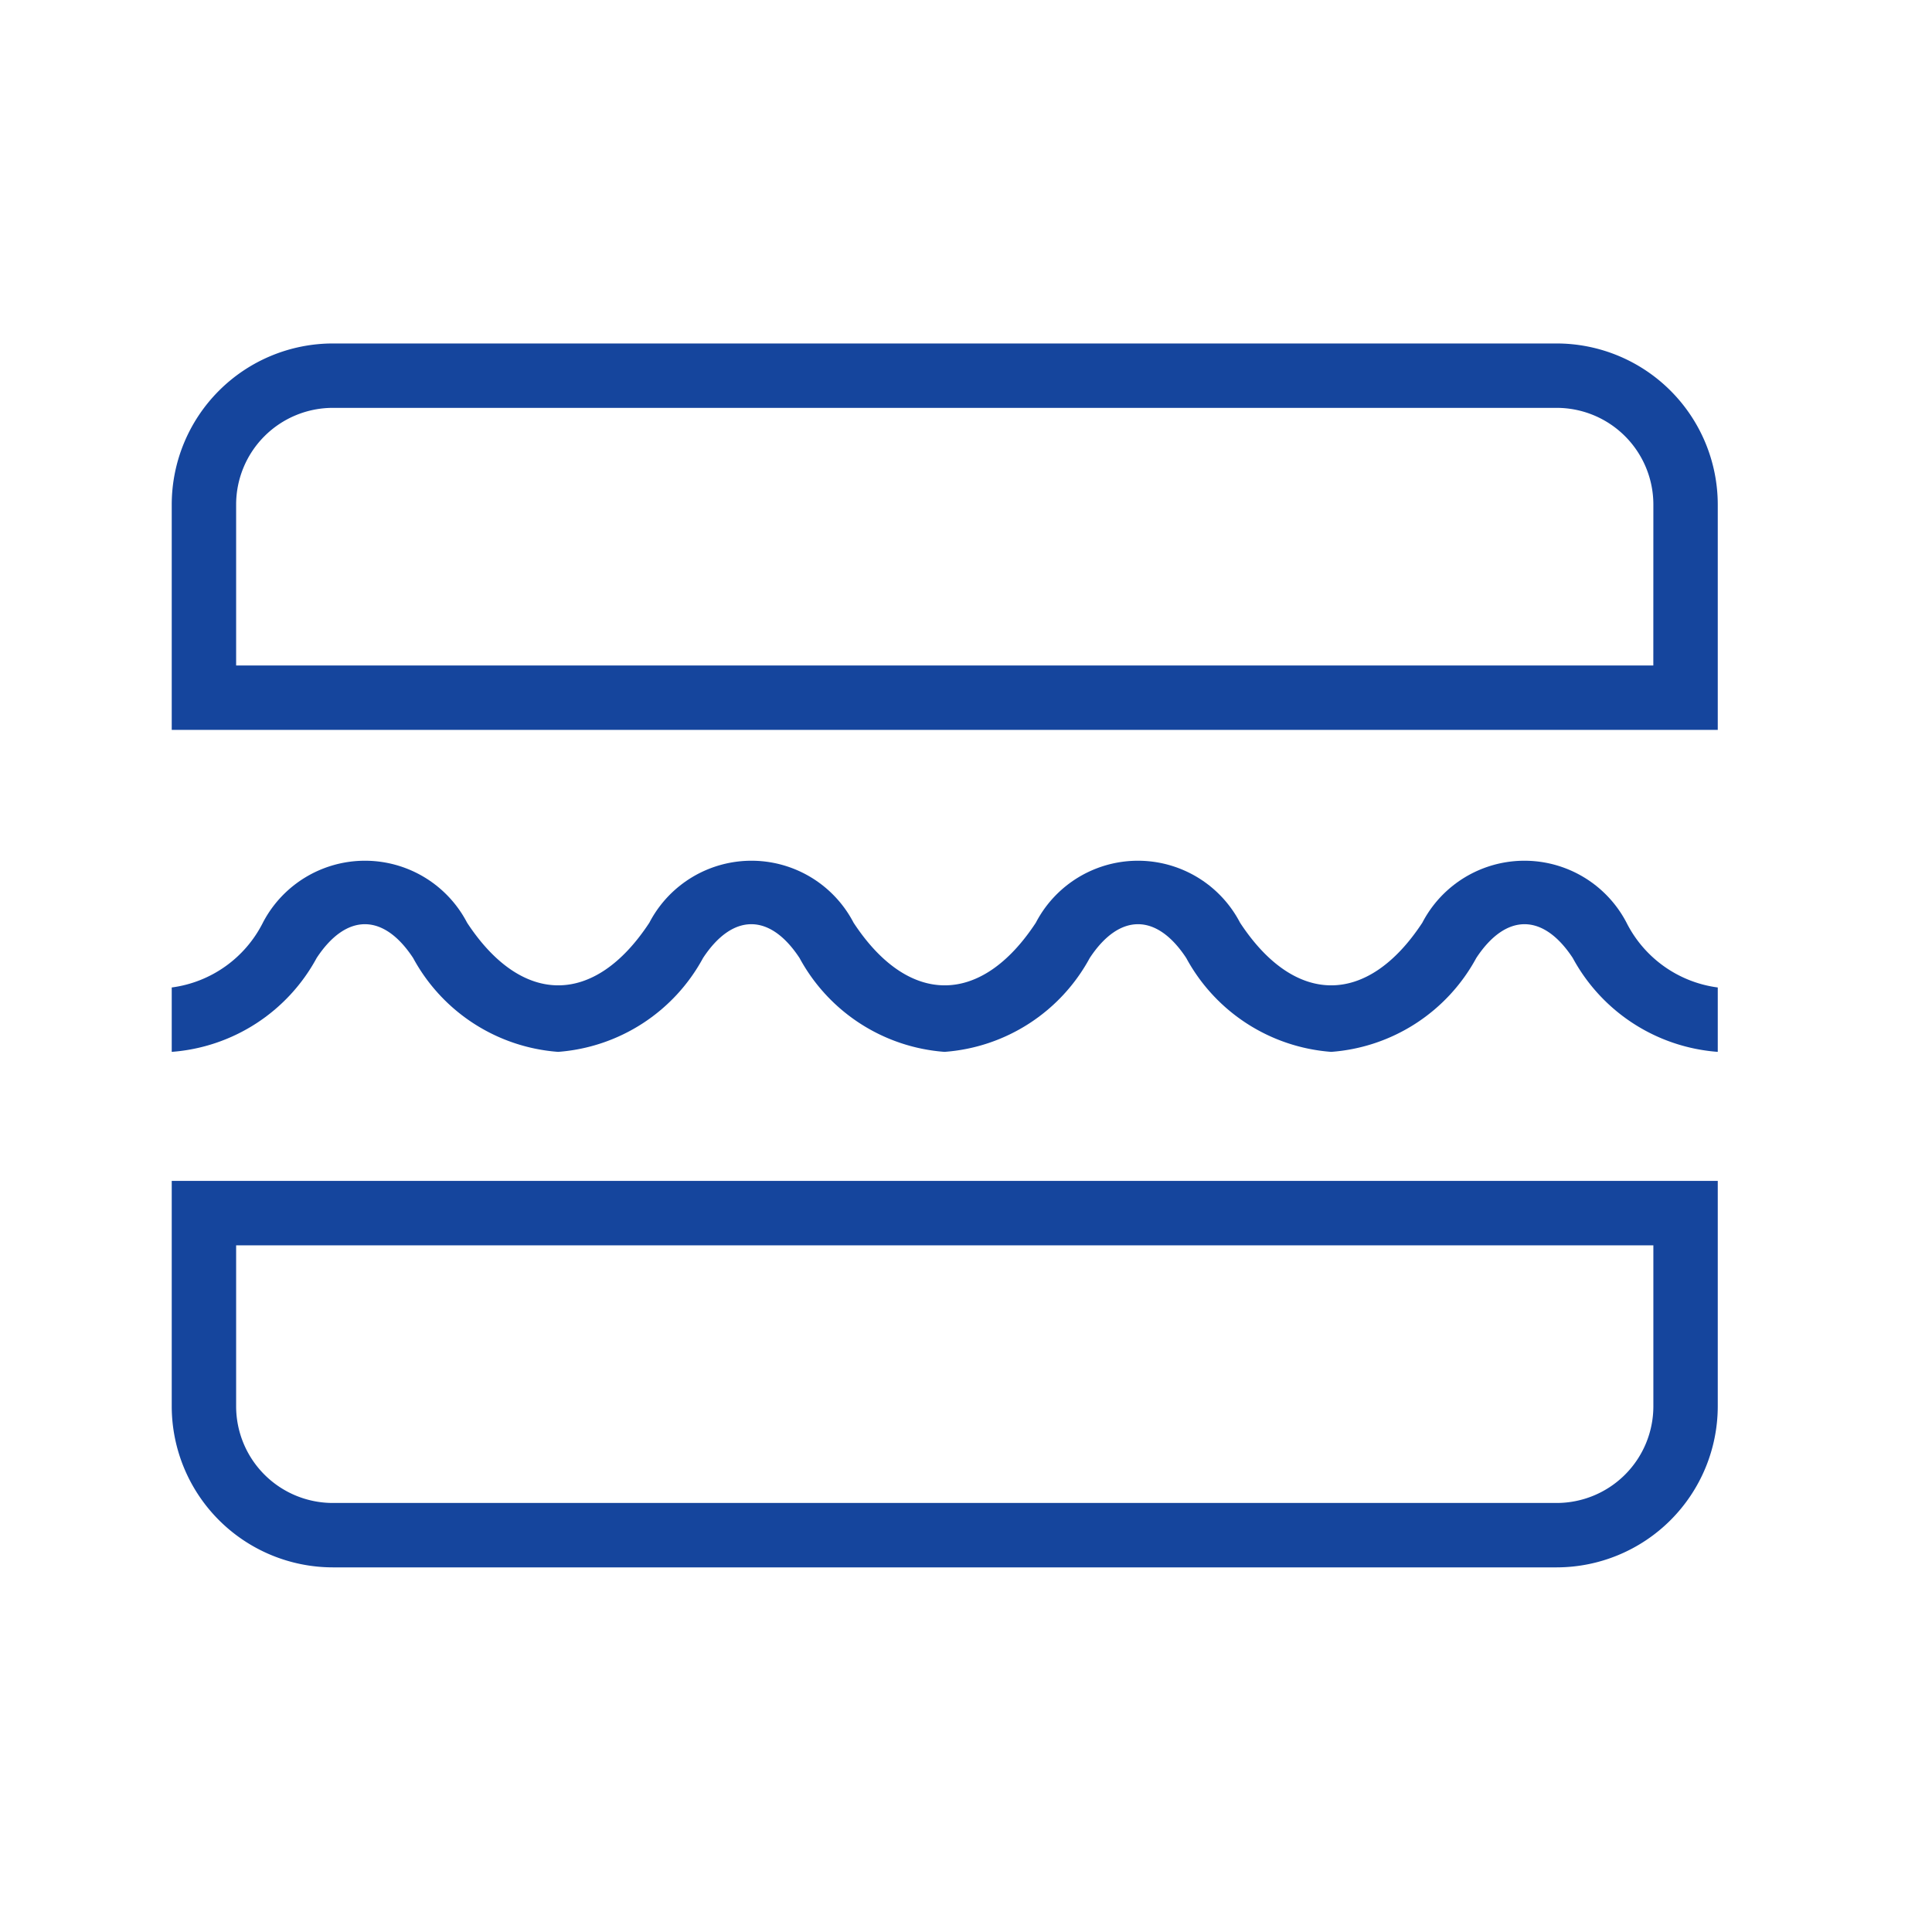 <svg xmlns="http://www.w3.org/2000/svg" xmlns:xlink="http://www.w3.org/1999/xlink" width="45" height="45" viewBox="0 0 45 45">
  <defs>
    <clipPath id="clip-Artboard_33">
      <rect width="45" height="45"/>
    </clipPath>
  </defs>
  <g id="Artboard_33" data-name="Artboard – 33" clip-path="url(#clip-Artboard_33)">
    <path id="colchoaria" d="M36.01,18v1.5a4.194,4.194,0,0,1-3.377-2.186c-.69-1.05-1.557-1.05-2.248,0A4.194,4.194,0,0,1,27.007,19.5a4.194,4.194,0,0,1-3.377-2.186c-.69-1.05-1.557-1.05-2.248,0A4.194,4.194,0,0,1,18,19.5a4.194,4.194,0,0,1-3.377-2.186c-.69-1.05-1.557-1.05-2.248,0A4.194,4.194,0,0,1,9,19.5a4.194,4.194,0,0,1-3.377-2.186c-.69-1.05-1.557-1.05-2.248,0A4.194,4.194,0,0,1,0,19.5V18a2.783,2.783,0,0,0,2.123-1.509,2.681,2.681,0,0,1,4.756,0c1.278,1.946,2.969,1.946,4.246,0a2.681,2.681,0,0,1,4.756,0c1.278,1.946,2.969,1.946,4.246,0a2.681,2.681,0,0,1,4.756,0c1.278,1.946,2.969,1.946,4.246,0a2.681,2.681,0,0,1,4.756,0A2.787,2.787,0,0,0,36.01,18ZM0,22.505H36.01v5.251a3.756,3.756,0,0,1-3.751,3.751H3.751A3.756,3.756,0,0,1,0,27.757Zm1.5,5.251a2.253,2.253,0,0,0,2.251,2.251H32.259a2.253,2.253,0,0,0,2.251-2.251V24.006H1.5ZM36.01,6.751V12H0V6.751A3.756,3.756,0,0,1,3.751,3H32.259A3.756,3.756,0,0,1,36.01,6.751Zm-1.5,0A2.253,2.253,0,0,0,32.259,4.5H3.751A2.253,2.253,0,0,0,1.5,6.751V10.5H34.509Z" transform="translate(4 5)" fill="#15459d"/>
  </g>
</svg>
